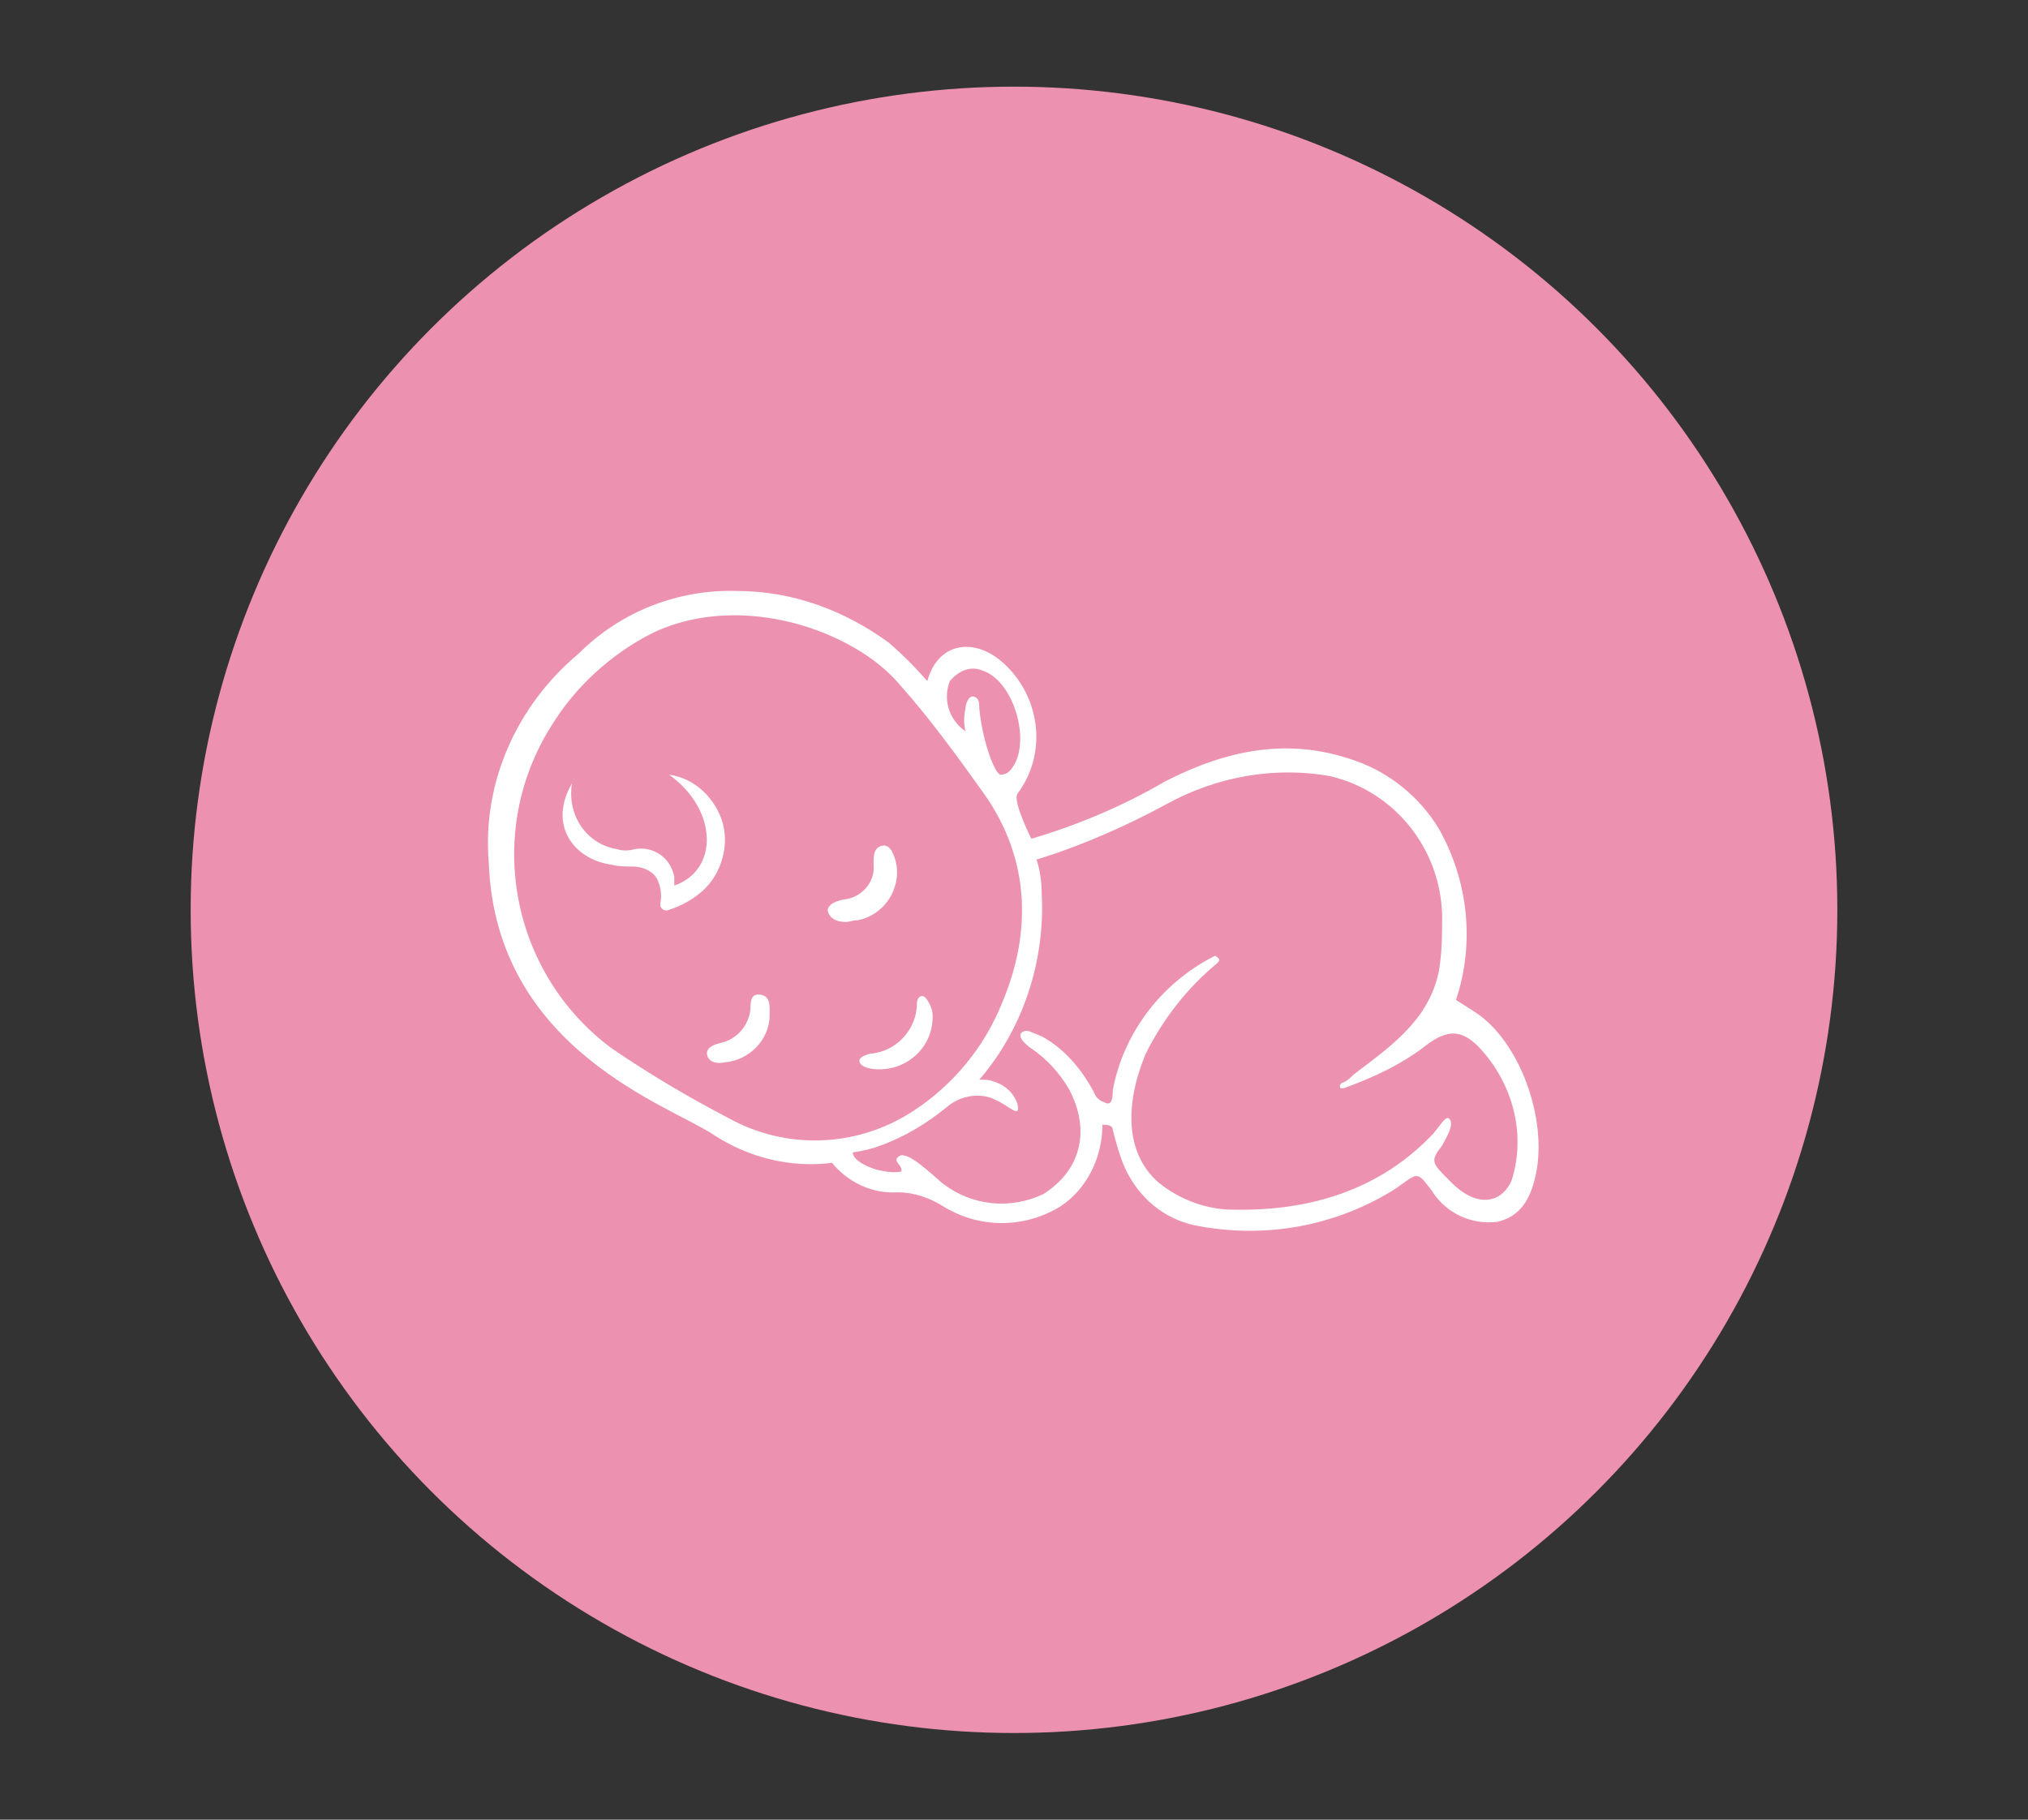 <svg xmlns="http://www.w3.org/2000/svg" xmlns:xlink="http://www.w3.org/1999/xlink" id="bg-white" x="0px" y="0px" viewBox="0 0 117 105" style="enable-background:new 0 0 117 105;" xml:space="preserve"><rect x="0" y="0" width="117" height="105" fill="#333333" stroke="none"/> <style type="text/css"> .st0{fill:#ED91B0;} .st1{fill:#FFFFFF;} .st2{fill:none;} </style> <circle class="st0" cx="58.5" cy="52.5" r="47.5"></circle> <g> <path class="st1" d="M53.5,39.3c0.6-2.2,2.6-2.5,4.2-1.2c2.3,1.9,2.8,5.3,1,7.7c-0.3,0.4,0.8,2.6,0.8,2.6l0,0 c2.7-0.8,5.3-1.9,7.7-3.3c3.5-1.8,7.1-2.6,11-1.2c2,0.7,3.7,2.1,4.8,3.9c1.7,3,2.1,6.6,1,9.9l1.1,0.7c2.6,1.7,4.2,6.2,3.5,9.4 c-0.3,1.4-0.9,2.4-2.2,2.7c-1.5,0.2-3-0.5-3.8-1.8c-0.9-1.2-0.8-1-2.1-0.1c-3.5,2.2-7.6,2.9-11.6,2.1c-1.8-0.4-3.2-1.6-4-3.3 c-0.3-0.7-0.5-1.4-0.7-2.2c0-0.3-0.4-0.3-0.6-0.3c0,1.9-0.9,3.7-2.4,4.7c-2.1,1.3-4.7,1.3-6.8,0c-0.8-0.5-1.7-0.8-2.6-0.8 c-1.5,0.1-2.9-0.6-3.8-1.7l0,0c-2.4,0.3-4.8-0.3-6.8-1.6c-2.5-1.7-12.6-4.9-13-15.7c-0.4-4.6,1.6-9.1,5.2-12.1 c2.4-2.4,5.7-3.7,9.1-3.6c3.2,0,6.2,1.1,8.8,3C52.1,37.8,52.8,38.5,53.5,39.3z M37.7,36.5c-2.4,1.2-4.5,3.1-5.9,5.4 c-3.9,6.2-2.3,14.3,3.5,18.6c2.2,1.5,4.4,2.8,6.7,4c3.4,1.9,7.5,1.7,10.7-0.4c2.3-1.5,4.1-3.7,5.1-6.2c1.7-4,1.7-8.3-1.1-12.2 c-1.5-2.1-3.1-4.3-4.8-6.2C49.3,36.4,42.8,34.1,37.7,36.5z M70,55.2c0.1-0.1,0.2,0,0.3,0.1s0,0.2-0.1,0.3c-1.7,1.4-3.1,3.2-4.1,5.2 c-1.2,2.9-1.2,5.7,0.7,7.4c1.2,1,2.8,1.6,4.3,1.6c4.4,0.1,8.5-1.1,11.6-4.4c0.5-0.6,0.8-1.2,1-0.7c0.1,0.4-0.3,1-0.5,1.4 c-0.7,0.9-0.6,1,0.4,2c1.9,2,3.4,1,3.7-0.3c0.7-2.6-0.1-5.4-2-7.4c-1-1-1.8-1-3-0.1c-1.4,1.1-3.1,1.9-4.8,2.5c-0.1,0-0.2,0-0.2-0.1 c0-0.1,0-0.1,0.1-0.2c0.3-0.1,0.5-0.3,0.7-0.5c2.1-1.6,4.3-3.1,4.9-5.9c0.2-1.1,0.2-2.2,0.2-3.3c-0.1-3.8-2.7-7.1-6.4-8 c-3.2-0.6-6.6,0-9.5,1.6c-2.4,1.3-4.9,2.4-7.5,3.2c0.2,0.6,0.3,1.3,0.3,2c0.2,3.9-1.1,7.8-3.6,10.7c0.3,0,0.6,0,0.8,0.1 c0.7,0.2,1.2,0.7,1.4,1.3c0.2,0.9-0.5,0.1-1.2-0.2c-0.9-0.5-2.1-0.3-2.9,0.4c-1.1,0.9-2.4,1.7-3.8,2.2c-0.5,0.2-1,0.3-1.6,0.4 c0,0.4,0.7,0.8,1.4,1c0.5,0.1,0.9,0.2,1.4,0.1c0.1-0.4-0.6-0.6-0.1-0.9s2,1.2,2.5,1.6c1.7,1.3,3.9,1.5,5.8,0.6 c2.2-1.4,2.7-3.7,1.5-6c-0.5-0.9-1.3-1.8-2.2-2.4c-0.3-0.2-1-0.8-0.4-1c0.2-0.1,0.7,0.2,1,0.3c1.3,0.7,2.3,1.9,3,3.2 c0.1,0.3,0.3,0.5,0.6,0.6c0.5,0.3,0.5-0.4,0.5-0.7C64.8,59.7,66.9,56.8,70,55.2z M55.7,42.2c-0.1-0.4-0.1-0.9,0-1.3 c0-0.3,0.2-0.8,0.5-0.7c0.3,0.1,0.3,0.4,0.3,0.7c0.2,2,0.9,3.7,1.2,3.8c0.3,0,0.5-0.1,0.7-0.4c1.1-1.5,0.1-5-1.7-5.6 c-0.7-0.3-1.4,0-1.9,0.6C54.4,40.3,54.7,41.5,55.7,42.2z"></path> <path class="st1" d="M38.6,44.7c1.5,0.2,2.7,1.4,3.1,2.8c0.4,1.5-0.2,3.2-1.4,4.1c-0.5,0.4-1.1,0.7-1.7,0.9c-0.2,0.1-0.4,0-0.5-0.2 c0-0.1,0-0.1,0-0.2c0.1-0.5,0-1-0.2-1.4C37.6,50.2,37,50,36.5,50c-0.4,0-0.8,0-1.2-0.1c-2.2-0.3-3.7-2.3-2.3-4.7 c-0.3,1.8,0.8,3.5,2.6,3.8c0.3,0.1,0.7,0.1,1,0c1.1-0.2,2.1,0.5,2.3,1.6c0,0.2,0,0.4,0,0.5C41.5,50.2,41.4,46.7,38.6,44.7z"></path> <path class="st1" d="M48.8,53.2c-0.4,0-0.8-0.1-1-0.5s0.3-0.7,0.9-0.8c1-0.1,1.8-1,1.7-2c0,0,0,0,0-0.1c0-0.4,0-0.9,0.5-1 s0.7,0.6,0.8,1c0.3,1.5-0.7,3-2.2,3.3C49.2,53.1,49,53.2,48.8,53.2z"></path> <path class="st1" d="M44.4,58.6c0,1.4-1.2,2.6-2.6,2.7c-0.4,0.1-0.9,0-1-0.4s0.3-0.6,0.7-0.7c1-0.2,1.7-1,1.8-2 c0-0.4,0-0.9,0.6-0.8S44.4,58.2,44.4,58.6z"></path> <path class="st1" d="M53.8,58.5c0.1,1.7-1.2,3.1-2.9,3.2c-0.1,0-0.2,0-0.3,0c-0.3,0-0.9-0.1-1-0.4s0.3-0.4,0.6-0.5 c1.5-0.1,2.7-1.4,2.7-2.9c0-0.3,0.2-0.5,0.4-0.4S53.8,58.2,53.8,58.5z"></path> </g> <rect id="_Slice_" y="0" class="st2" width="117" height="105"></rect> </svg>